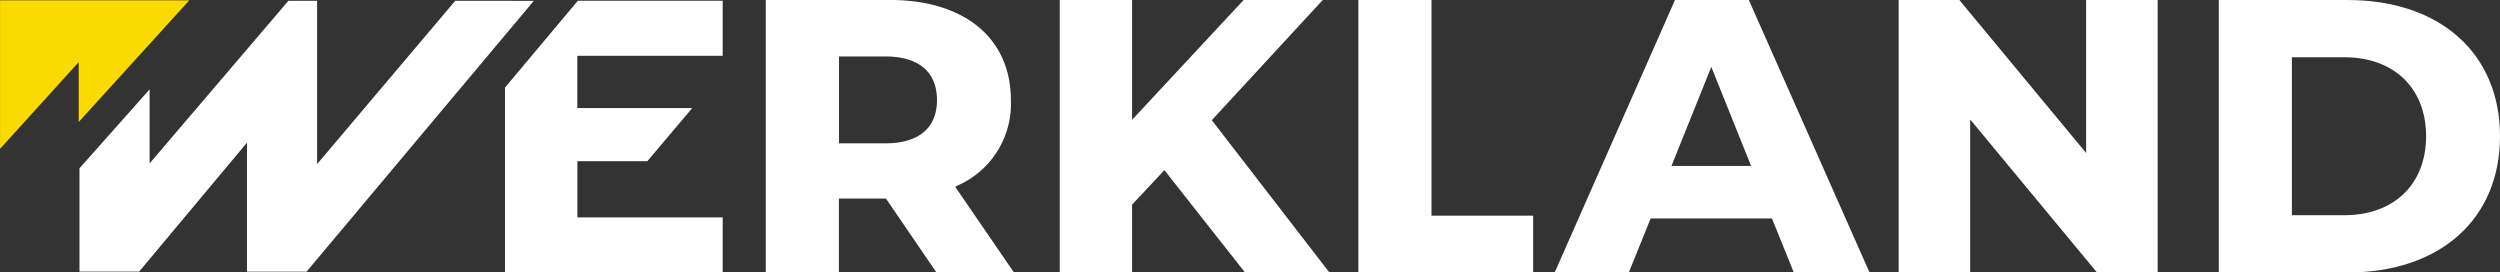 <?xml version="1.0" encoding="UTF-8"?> <svg xmlns="http://www.w3.org/2000/svg" id="Group_3" data-name="Group 3" width="178" height="19.4" viewBox="0 0 178 19.4"><rect x="0" y="0" width="178" height="19.4" fill="#333333" stroke="none"/><path id="Path_1" data-name="Path 1" d="M206,1585.32l.2-.1a6.352,6.352,0,0,0,3.766-6.071c0-4.4-3.3-7.128-8.6-7.128h-8.85v19.4h5.206v-5.261h3.351l3.593,5.261h5.519Zm-4.971-3.093h-3.3v-6.185h3.3c2.372,0,3.676,1.1,3.676,3.108,0,1.985-1.3,3.077-3.676,3.077" transform="translate(-137.992 -1572.022)" fill="#fff"></path><path id="Path_2" data-name="Path 2" d="M271.507,1580.58l7.9-8.557h-5.633l-7.942,8.53v-8.53h-5.151v19.4h5.151v-4.83l2.3-2.455,5.739,7.285h6.009Z" transform="translate(-185.227 -1572.023)" fill="#fff"></path><path id="Path_3" data-name="Path 3" d="M335.163,1587.378v-15.353h-5.206v19.4H342.4v-4.045Z" transform="translate(-233.241 -1572.024)" fill="#fff"></path><path id="Path_4" data-name="Path 4" d="M65.679,1572.219l-2.053,2.447L49.5,1591.5H45.258v-9.186l-7.679,9.181H33.331v-7.354l4.994-5.622v5.271l9.883-11.577h2.041v11.629l9.836-11.629Z" transform="translate(-27.672 -1572.158)" fill="#fff"></path><path id="Path_5" data-name="Path 5" d="M389.3,1572.024h-5.258l-8.566,19.4h5.279l1.555-3.846h8.636l1.555,3.846h5.392Zm-5.509,11.815,2.837-7.051,2.833,7.051Z" transform="translate(-264.783 -1572.024)" fill="#fff"></path><path id="Path_6" data-name="Path 6" d="M468.617,1572.024v10.892l-9.026-10.892h-4.322v19.4h5.093V1580.53l9.026,10.892h4.323v-19.4Z" transform="translate(-320.085 -1572.024)" fill="#fff"></path><path id="Path_7" data-name="Path 7" d="M538.685,1572.024h-9.164v19.4h9.164c6.6,0,10.858-3.807,10.858-9.7s-4.262-9.7-10.858-9.7m-.23,15.323h-3.729V1576.1h3.729c3.539,0,5.825,2.2,5.825,5.622s-2.287,5.626-5.825,5.626" transform="translate(-371.543 -1572.024)" fill="#fff"></path><path id="Path_8" data-name="Path 8" d="M137.169,1579.831h8.186l-3.2,3.785h-4.981v4H147.52v3.92h-15.5v-13.162l5.189-6.185H147.52v3.924H137.169Z" transform="translate(-96.065 -1572.139)" fill="#fff"></path><path id="Path_9" data-name="Path 9" d="M28.376,1572.1H14.9v10.573L20.5,1576.5v4.264Z" transform="translate(-14.897 -1572.075)" fill="#fada00"></path></svg> 